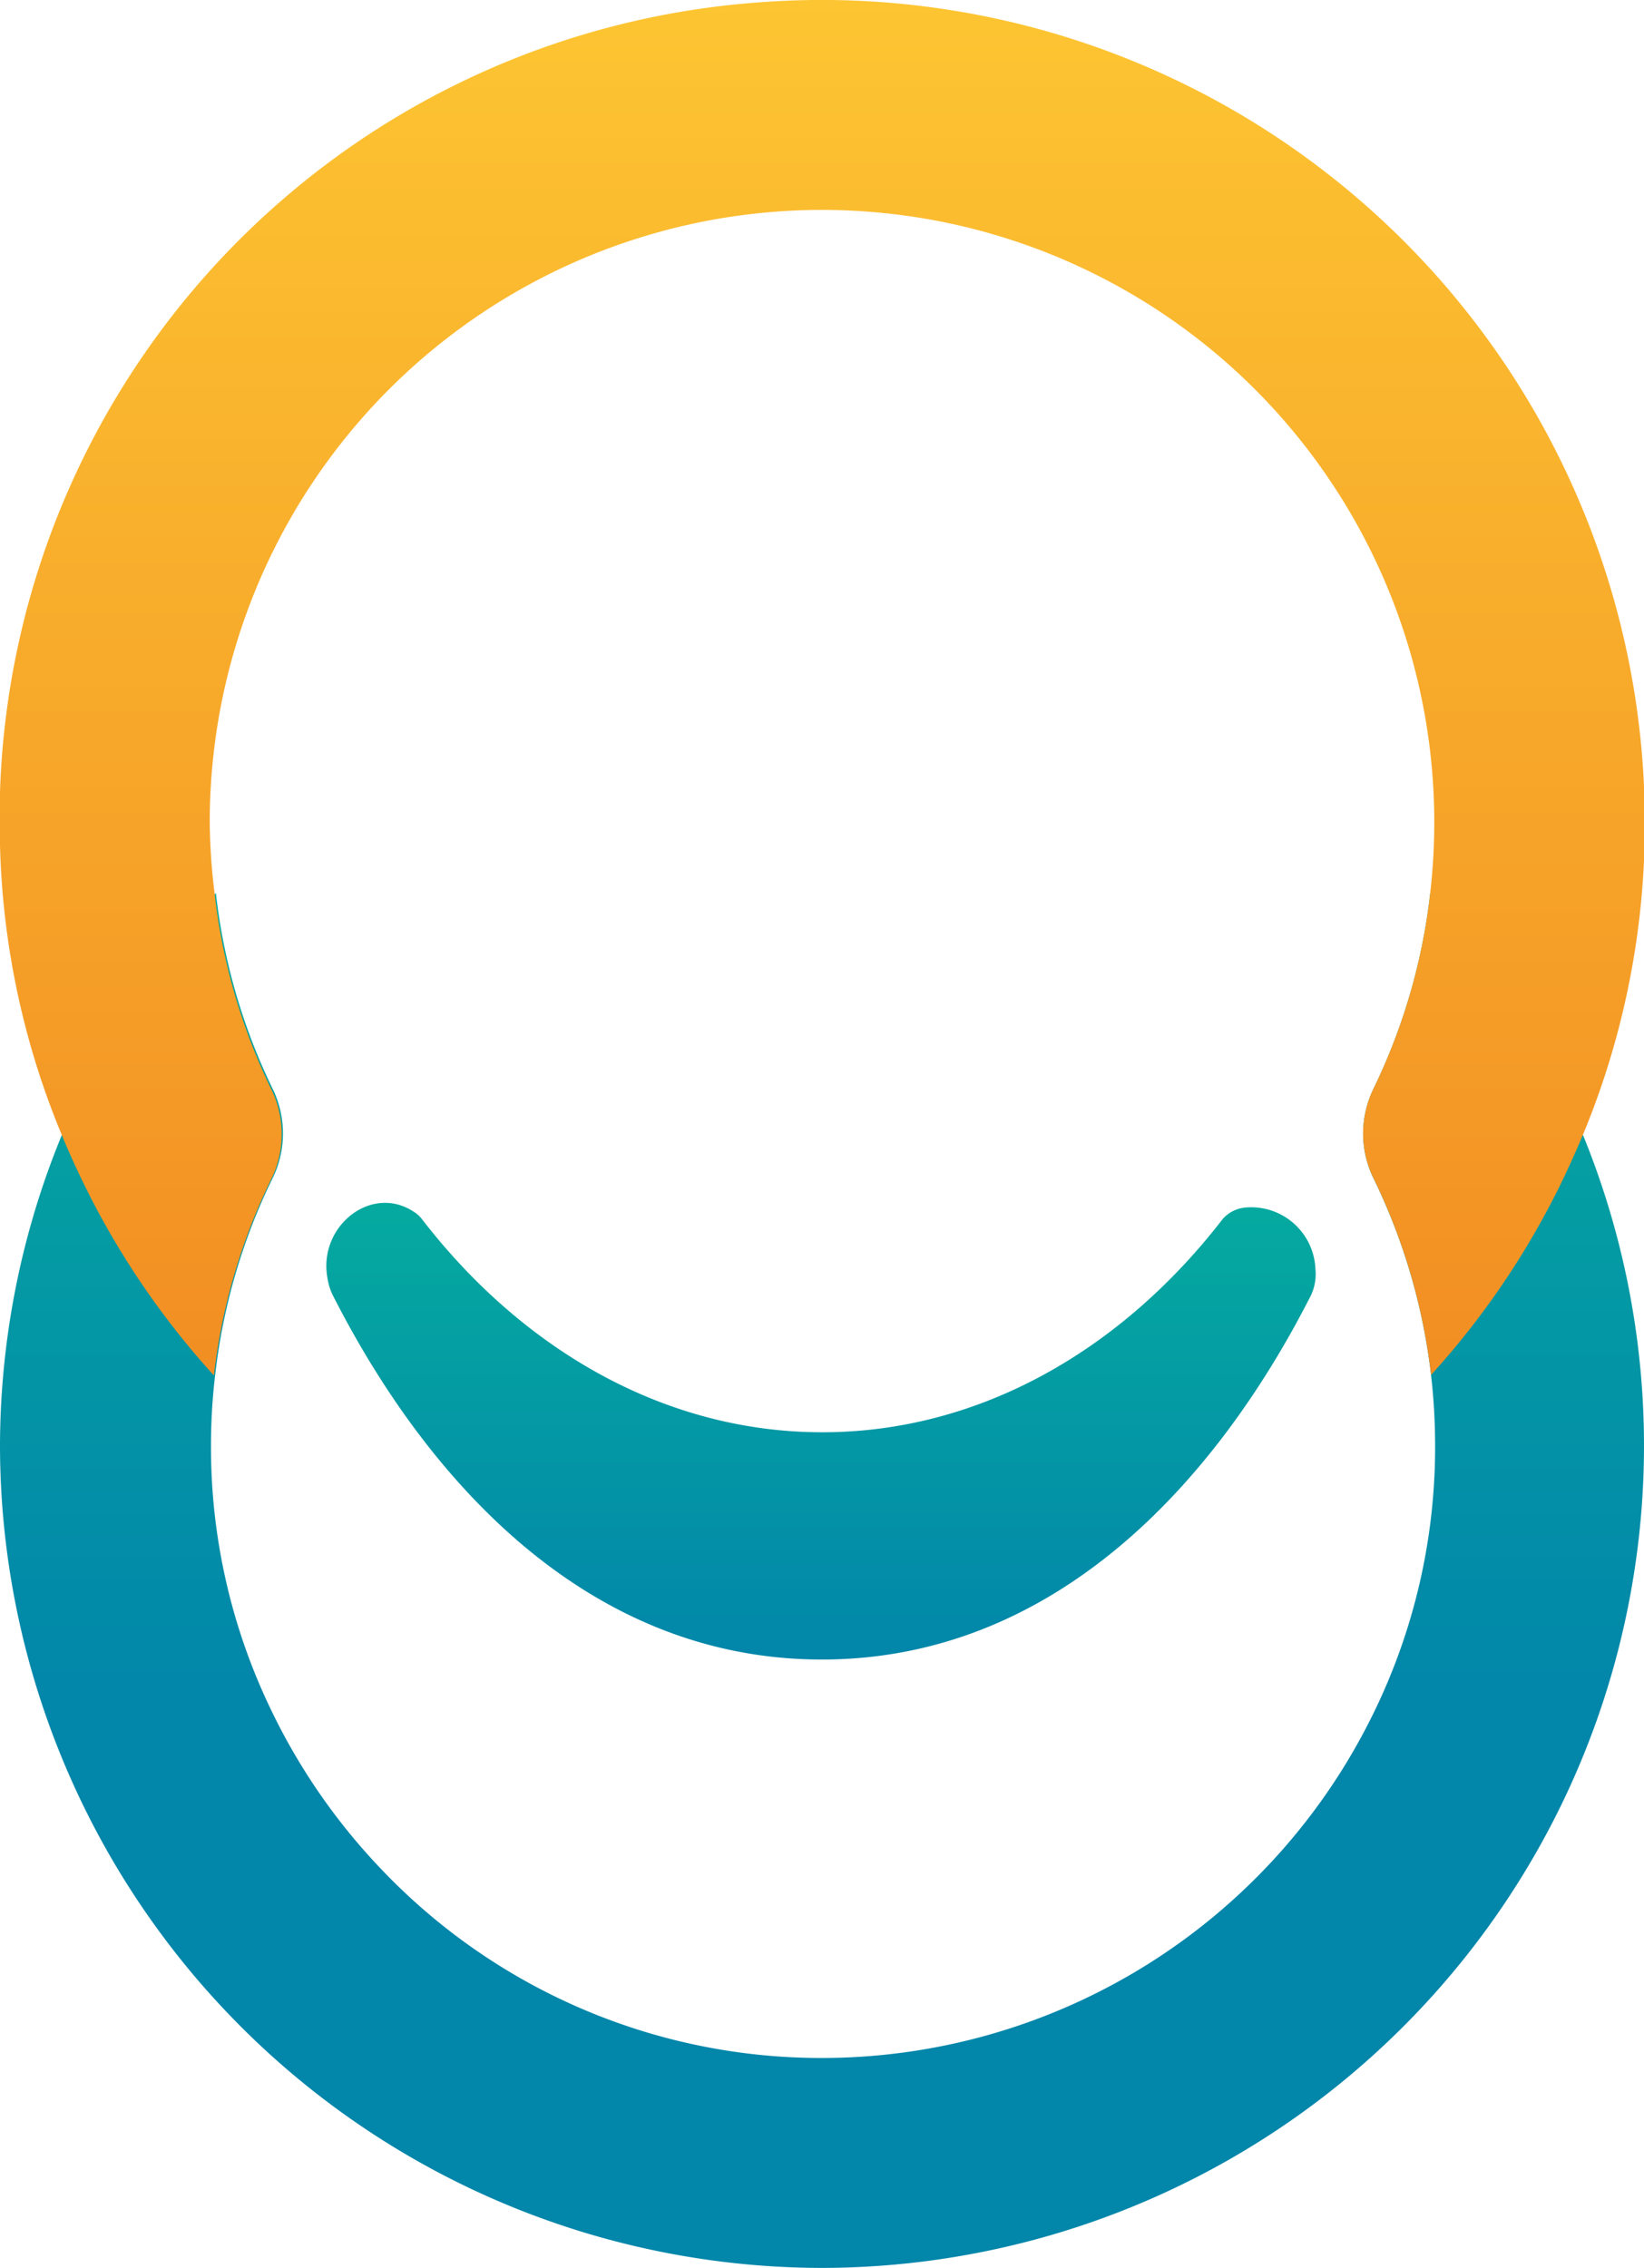 <svg xmlns="http://www.w3.org/2000/svg" xmlns:xlink="http://www.w3.org/1999/xlink" viewBox="0 0 117.58 162.16"><defs><linearGradient id="a" x1="58.79" y1="-413.6" x2="58.79" y2="-511.9" gradientTransform="matrix(1, 0, 0, -1, 0, -349.74)" gradientUnits="userSpaceOnUse"><stop offset="0" stop-color="#05aa9f"/><stop offset="0.59" stop-color="#0286aa"/></linearGradient><linearGradient id="b" x1="-9483.5" y1="-435.75" x2="-9483.5" y2="-468.4" gradientTransform="translate(-9424.79 -349.74) rotate(180)" gradientUnits="userSpaceOnUse"><stop offset="0" stop-color="#05aa9f"/><stop offset="1" stop-color="#0286aa"/></linearGradient><linearGradient id="c" x1="58.79" y1="-349.74" x2="58.79" y2="-448.05" gradientTransform="matrix(1, 0, 0, -1, 0, -349.74)" gradientUnits="userSpaceOnUse"><stop offset="0" stop-color="#fdc532"/><stop offset="1" stop-color="#f28e23"/></linearGradient></defs><title>Ativo 18</title><path d="M113.19,81.09a58.51,58.51,0,0,0-10.9-17.23,43.06,43.06,0,0,1-4.06,14l0,0a7.28,7.28,0,0,0,0,6.39,43.45,43.45,0,0,1,4.12,14.07,44.5,44.5,0,0,1,.29,5.06,43.27,43.27,0,0,1-4.35,19,43.92,43.92,0,0,1-39.44,24.77,43.42,43.42,0,0,1-31.41-13.32,44.1,44.1,0,0,1-8-11.46,43.19,43.19,0,0,1-4.35-19,42.35,42.35,0,0,1,.3-5.07,43.06,43.06,0,0,1,4.11-14.06,7.28,7.28,0,0,0,0-6.39s0,0,0,0a42.93,42.93,0,0,1-4.06-14A58.6,58.6,0,0,0,0,103.37a58.86,58.86,0,0,0,58.79,58.79,58.91,58.91,0,0,0,52.94-33.24,58.73,58.73,0,0,0,1.46-47.83Z" style="fill:url(#a)"/><path d="M58.79,118.66c-16.61,0-28.15-12.58-35-26.07a4.21,4.21,0,0,1-.37-1.21c-.68-3.69,3.13-6.74,6.17-4.74a2.26,2.26,0,0,1,.58.52c7.25,9.4,17.42,15.25,28.64,15.25h0c11.22,0,21.39-5.85,28.64-15.25a2.45,2.45,0,0,1,1.63-.82,4.6,4.6,0,0,1,5,4.39,3.62,3.62,0,0,1-.3,1.85c-6.85,13.5-18.4,26.08-35,26.08Z" style="fill:url(#b)"/><path d="M54.15.18A58.51,58.51,0,0,0,0,60.43,57.66,57.66,0,0,0,4.39,81.08c.45,1.1.94,2.19,1.46,3.27a58.63,58.63,0,0,0,9.45,14,43.06,43.06,0,0,1,4.11-14.06,7.28,7.28,0,0,0,0-6.39s0,0,0,0a42.93,42.93,0,0,1-4.06-14h0A44.46,44.46,0,0,1,15,58.8a43.79,43.79,0,1,1,87.58,0,44.46,44.46,0,0,1-.29,5.05h0a43.06,43.06,0,0,1-4.06,14l0,0a7.28,7.28,0,0,0,0,6.39,43.45,43.45,0,0,1,4.12,14.07,58.46,58.46,0,0,0,9.44-14c.52-1.08,1-2.16,1.46-3.26a58,58,0,0,0,4.39-22.29A58.86,58.86,0,0,0,54.15.18Z" style="fill:url(#c)"/></svg>